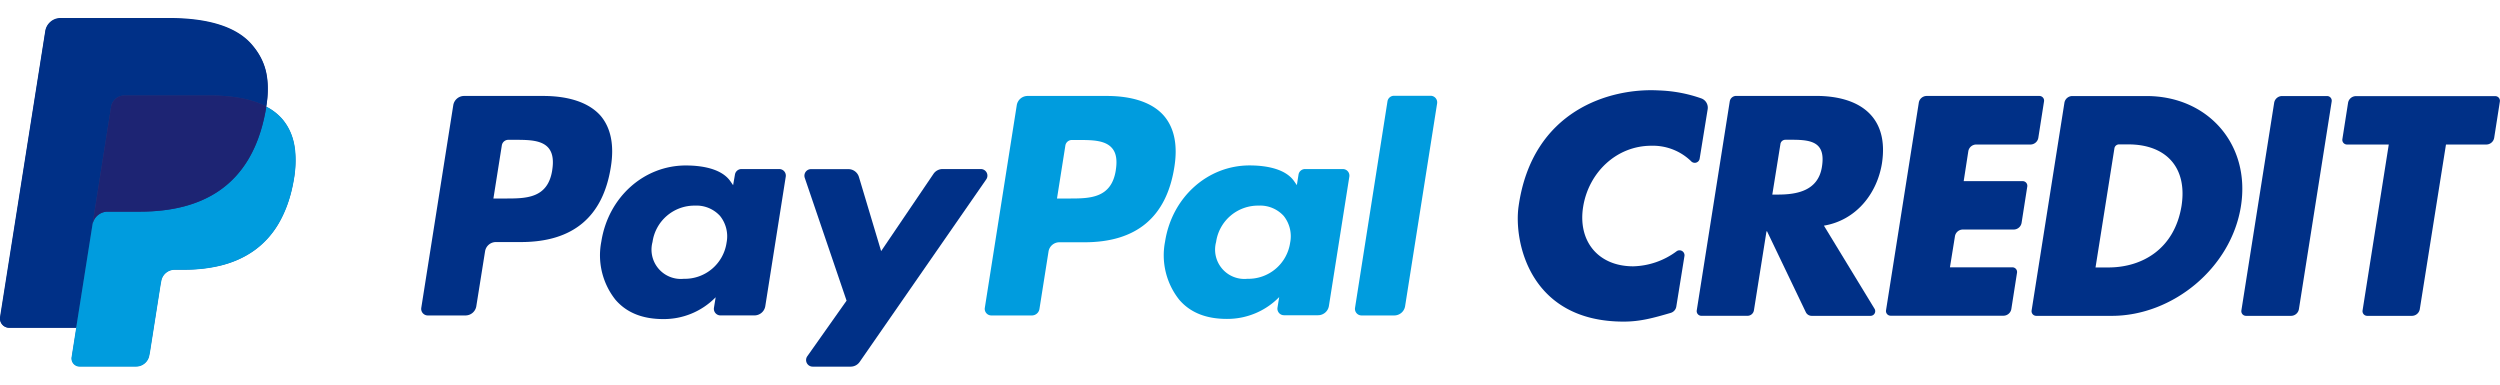<svg class="icon icon-paypal-credit-color" id="Layer_2" width="130px" height="20px" xmlns="http://www.w3.org/2000/svg" viewBox="0 0 572.9 79.9" version="1.1" xmlns:xlink="http://www.w3.org/1999/xlink">
            <title>paypal_credit_color</title>
            <g id="Symbols" stroke="none" stroke-width="1" fill="none" fill-rule="evenodd">
              <g id="paypal-credit-color">
                <path fill="#003087" d="M473.08,19.44a1.84,1.84,0,0,1,1.82-1.55h17c14,0,23.85,11,21.64,25.19S497.9,68.26,483.94,68.26H466.62A1.07,1.07,0,0,1,465.57,67Zm7.13,37.73h2.94c7.82,0,15.16-4.28,16.77-14.1,1.4-9-3.74-14.1-12.16-14.1h-2.16a1.07,1.07,0,0,0-1.06.9Z"></path>
                <path fill="#003087" d="M451.06,30.53,450,37.39h13.51a1.07,1.07,0,0,1,1.06,1.24l-1.3,8.3a1.84,1.84,0,0,1-1.82,1.55H449.8A1.84,1.84,0,0,0,448,50l-1.15,7.14h14.31a1.07,1.07,0,0,1,1.06,1.24l-1.3,8.3a1.84,1.84,0,0,1-1.82,1.55H433.25A1.07,1.07,0,0,1,432.2,67l7.51-47.58a1.84,1.84,0,0,1,1.81-1.55h25.83a1.07,1.07,0,0,1,1.06,1.24l-1.3,8.3A1.84,1.84,0,0,1,465.3,29H452.87A1.84,1.84,0,0,0,451.06,30.53Z"></path>
                <path fill="#003087" d="M525,68.26H514.7A1.07,1.07,0,0,1,513.64,67l7.51-47.58A1.84,1.84,0,0,1,523,17.89h10.27a1.07,1.07,0,0,1,1.06,1.24l-7.51,47.58A1.84,1.84,0,0,1,525,68.26Z"></path>
                <path fill="#003087" d="M428.62,68.26H415.16a1.49,1.49,0,0,1-1.34-.84l-8.88-18.53h-.13L401.93,67a1.49,1.49,0,0,1-1.47,1.25H389.89A1.07,1.07,0,0,1,388.83,67l7.56-47.88a1.49,1.49,0,0,1,1.47-1.26h18.3c10,0,16.77,4.74,15.1,15.5-1.14,6.95-5.95,13-13.29,14.23l11.57,19A1.07,1.07,0,0,1,428.62,68.26ZM406.14,40.47h1.27c4.28,0,9.19-.81,10.09-6.28s-2-6.26-6.53-6.28h-1.85a1.14,1.14,0,0,0-1.12,1Z"></path>
                <path fill="#003087" d="M552.74,68.26H542.47A1.07,1.07,0,0,1,541.41,67l6-38h-9.57a1.07,1.07,0,0,1-1.06-1.24l1.3-8.3a1.84,1.84,0,0,1,1.82-1.55h31.91a1.07,1.07,0,0,1,1.06,1.24l-1.3,8.3A1.84,1.84,0,0,1,569.77,29h-9.25l-6,37.73A1.84,1.84,0,0,1,552.74,68.26Z"></path>
                <path fill="#003087" d="M389.5,32.2a1.14,1.14,0,0,1-2,.59,12.57,12.57,0,0,0-9.08-3.51c-8,0-14.35,6.14-15.62,13.95s3.34,13.68,11.48,13.68a17.35,17.35,0,0,0,9.88-3.41A1.14,1.14,0,0,1,386,54.61l-1.86,11.53a1.81,1.81,0,0,1-1.27,1.44c-4,1.17-7,2-10.79,2C350.35,69.59,346.87,51,348,43.16,351.13,21.05,369.07,16,380.07,16.6a32.36,32.36,0,0,1,9.83,1.84,2.26,2.26,0,0,1,1.43,2.47Z"></path>
                <path fill="#009cde" d="M253.61,17.87H235.5A2.52,2.52,0,0,0,233,20l-7.32,46.43a1.51,1.51,0,0,0,1.49,1.74h9.29a1.76,1.76,0,0,0,1.74-1.49l2.08-13.16a2.52,2.52,0,0,1,2.49-2.12h5.73c11.93,0,18.81-5.77,20.61-17.21.81-5,0-8.93-2.31-11.69C264.23,19.47,259.67,17.87,253.61,17.87Zm2.09,17c-1,6.5-6,6.5-10.75,6.5h-2.73l1.92-12.14a1.51,1.51,0,0,1,1.49-1.27h1.25c3.27,0,6.36,0,7.95,1.86C255.77,30.89,256.06,32.54,255.7,34.83Z"></path>
                <path fill="#003087" d="M124.46,17.87H106.35A2.52,2.52,0,0,0,103.87,20L96.54,66.42A1.51,1.51,0,0,0,98,68.17h8.65A2.52,2.52,0,0,0,109.16,66l2-12.53a2.52,2.52,0,0,1,2.48-2.12h5.73c11.93,0,18.81-5.77,20.61-17.21.81-5,0-8.93-2.31-11.69C135.08,19.47,130.52,17.87,124.46,17.87Zm2.09,17c-1,6.5-6,6.5-10.75,6.5h-2.73L115,29.19a1.51,1.51,0,0,1,1.49-1.27h1.25c3.27,0,6.36,0,7.95,1.86C126.62,30.89,126.91,32.54,126.55,34.83Z"></path>
                <path fill="#003087" d="M178.58,34.62h-8.67a1.51,1.51,0,0,0-1.49,1.27L168,38.32l-.61-.88c-1.88-2.73-6.06-3.64-10.24-3.64-9.58,0-17.76,7.26-19.35,17.44a16.37,16.37,0,0,0,3.23,13.32C143.71,67.68,147.48,69,152,69a16.6,16.6,0,0,0,12-5l-.39,2.41a1.51,1.51,0,0,0,1.49,1.75h7.81A2.52,2.52,0,0,0,175.38,66l4.69-29.68A1.51,1.51,0,0,0,178.58,34.62ZM166.5,51.49a9.67,9.67,0,0,1-9.79,8.28,6.72,6.72,0,0,1-7.18-8.43A9.7,9.7,0,0,1,159.25,43,7.31,7.31,0,0,1,165,45.36,7.47,7.47,0,0,1,166.5,51.49Z"></path>
                <path fill="#009cde" d="M307.73,34.62h-8.67a1.51,1.51,0,0,0-1.49,1.27l-.38,2.42-.61-.88c-1.88-2.73-6.06-3.64-10.24-3.64-9.58,0-17.76,7.26-19.35,17.44a16.37,16.37,0,0,0,3.23,13.32c2.65,3.11,6.42,4.41,10.92,4.41a16.6,16.6,0,0,0,12-5l-.39,2.41a1.51,1.51,0,0,0,1.49,1.75H302A2.52,2.52,0,0,0,304.53,66l4.69-29.68A1.51,1.51,0,0,0,307.73,34.62ZM295.65,51.49a9.67,9.67,0,0,1-9.79,8.28,6.72,6.72,0,0,1-7.18-8.43A9.7,9.7,0,0,1,288.39,43a7.3,7.3,0,0,1,5.78,2.36A7.47,7.47,0,0,1,295.65,51.49Z"></path>
                <path fill="#003087" d="M224.76,34.62H216a2.52,2.52,0,0,0-2.08,1.1l-12,17.71-5.09-17a2.52,2.52,0,0,0-2.41-1.79h-8.57a1.51,1.51,0,0,0-1.43,2L194,64.78l-9,12.74a1.51,1.51,0,0,0,1.23,2.38h8.71A2.52,2.52,0,0,0,197,78.82L226,37A1.51,1.51,0,0,0,224.76,34.62Z"></path>
                <path fill="#009cde" d="M317.95,19.14l-7.43,47.28A1.51,1.51,0,0,0,312,68.17h7.47A2.52,2.52,0,0,0,322,66l7.33-46.43a1.51,1.51,0,0,0-1.49-1.74h-8.36A1.51,1.51,0,0,0,317.95,19.14Z"></path>
                <path fill="#263b80" d="M34.3,76.61l2.43-15.43.16-.86A3.17,3.17,0,0,1,40,57.64H42a35.22,35.22,0,0,0,8.8-1,22.33,22.33,0,0,0,7.38-3.35,19.93,19.93,0,0,0,5.57-6.1,28.82,28.82,0,0,0,3.38-9.28,24.26,24.26,0,0,0,.34-8.37,12.63,12.63,0,0,0-2.91-6.46A12.3,12.3,0,0,0,61,20.36l0,0v0a20.87,20.87,0,0,0-.06-8,14.22,14.22,0,0,0-3.3-6.22c-3.5-4-9.85-6-18.9-6H13.88A3.49,3.49,0,0,0,10.43,3L.09,68.58a2.07,2.07,0,0,0,2,2.39H17.54V71l-1.06,6.71a1.8,1.8,0,0,0,1.78,2.08H31.17a3,3,0,0,0,3-2.57Z"></path>
                <path fill="#003087" d="M25.45,20.38a3.11,3.11,0,0,1,3.07-2.62H48a40.6,40.6,0,0,1,6.42.47q.84.14,1.64.31t1.55.4l.74.23A17.57,17.57,0,0,1,61,20.3C62,14.08,61,9.85,57.65,6,54,1.81,47.26,0,38.71,0H13.88a3.55,3.55,0,0,0-3.51,3L0,68.57A2.13,2.13,0,0,0,2.13,71H17.46l3.85-24.42Z"></path>
                <path fill="#009cde" d="M61,20.3h0c-.07.47-.16,1-.25,1.45C57.49,38.57,46.29,44.38,32,44.38H24.69a3.54,3.54,0,0,0-3.5,3h0L17.46,71,16.4,77.74a1.86,1.86,0,0,0,1.84,2.16H31.17a3.11,3.11,0,0,0,3.07-2.62l.13-.66L36.8,61.18l.16-.85A3.11,3.11,0,0,1,40,57.71H42c12.52,0,22.32-5.09,25.19-19.79,1.2-6.15.58-11.28-2.59-14.88A12.31,12.31,0,0,0,61,20.3Z"></path>
                <path fill="#1d2473" d="M57.59,18.93q-.75-.22-1.55-.4t-1.64-.31A40.6,40.6,0,0,0,48,17.76H28.52a3.11,3.11,0,0,0-3.07,2.62L21.31,46.61l-.12.77a3.54,3.54,0,0,1,3.5-3H32c14.31,0,25.52-5.81,28.79-22.63.1-.5.18-1,.25-1.45a17.57,17.57,0,0,0-2.69-1.14Z"></path>
              </g>
            </g>
          </svg>